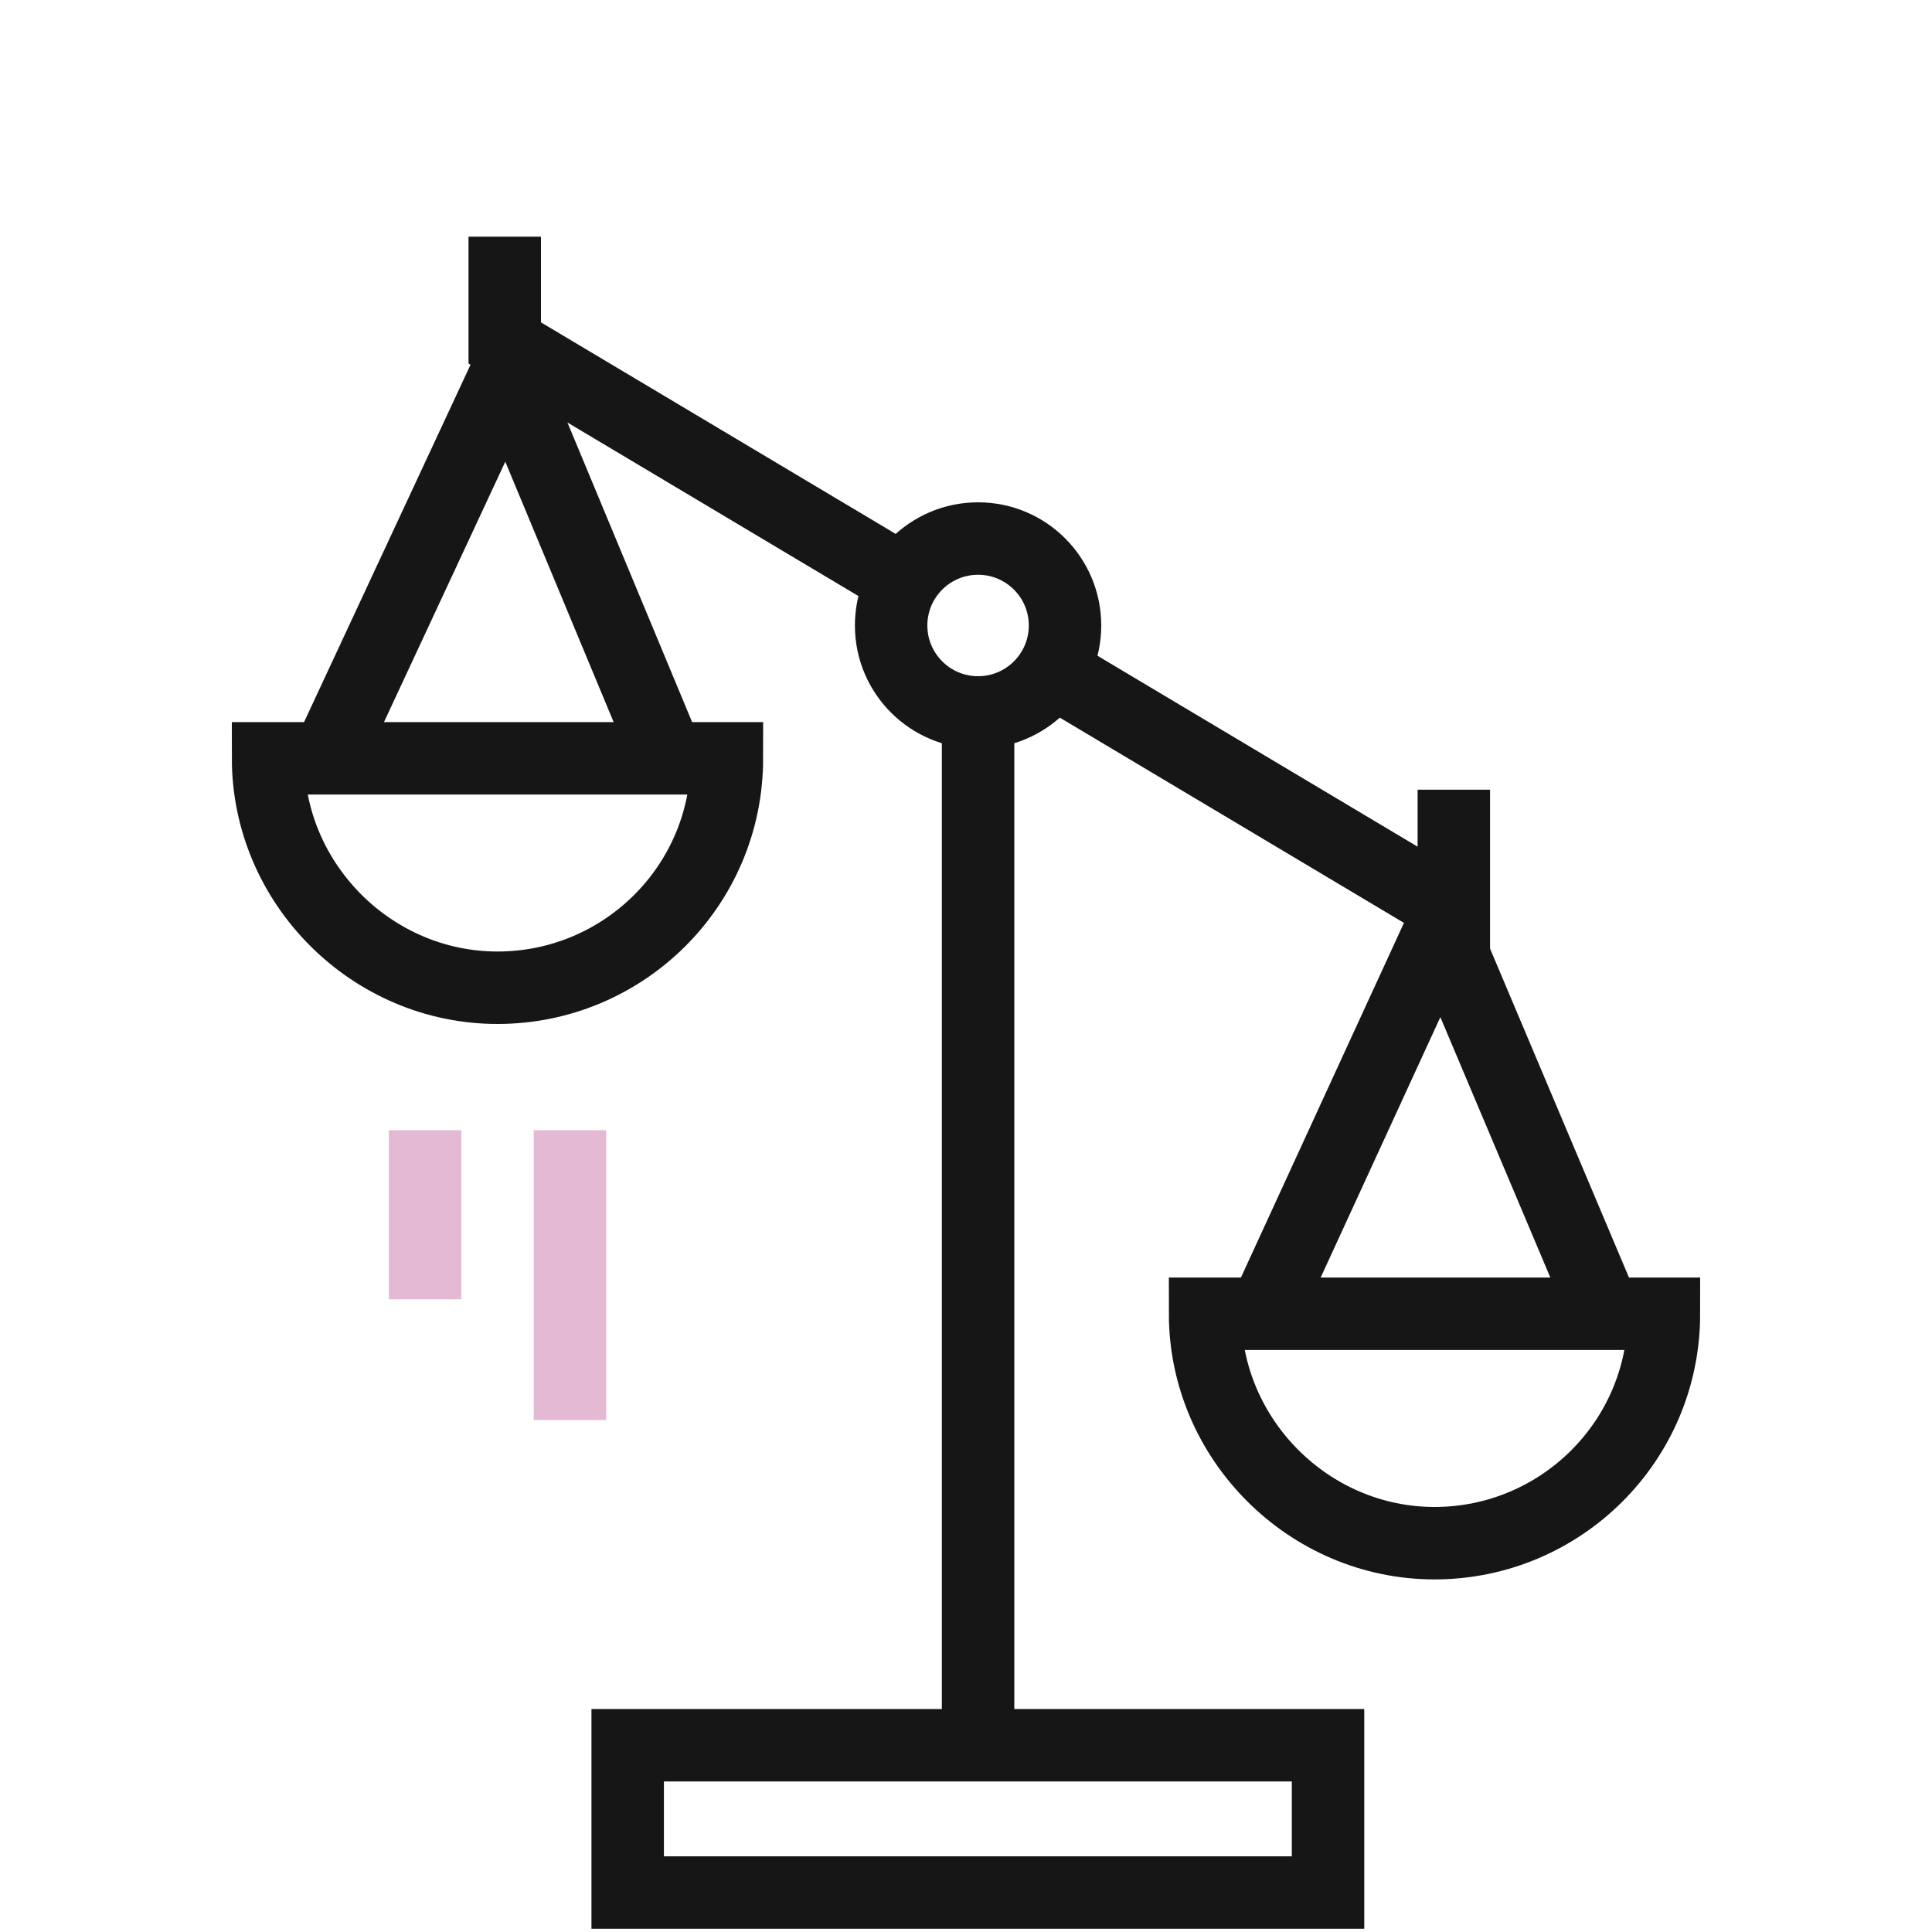 <?xml version="1.0" encoding="UTF-8"?>
<svg xmlns="http://www.w3.org/2000/svg" xmlns:xlink="http://www.w3.org/1999/xlink" version="1.1" id="Layer_1" x="0px" y="0px" viewBox="0 0 80 80" style="enable-background:new 0 0 80 80;" xml:space="preserve">
<style type="text/css">
	.st0{fill:none;stroke:#E4B9D4;stroke-width:3;stroke-miterlimit:10;}
	.st1{fill:none;stroke:#161616;stroke-width:3;stroke-miterlimit:10;}
</style>
<g>
	<g>
		<line class="st0" x1="23.6" y1="58.8" x2="23.6" y2="46.8"></line>
		<line class="st0" x1="17.6" y1="53.8" x2="17.6" y2="46.8"></line>
		
			<rect x="26" y="72.2" transform="matrix(-1 -1.224647e-16 1.224647e-16 -1 80.991 150.566)" class="st1" width="29" height="6.1"></rect>
		<line class="st1" x1="40.5" y1="72.2" x2="40.5" y2="29.4"></line>
		<g>
			<circle class="st1" cx="40.5" cy="25.9" r="3.6"></circle>
			<polyline class="st1" points="43.6,27.8 60.2,37.7 60.2,32.7    "></polyline>
			<polyline class="st1" points="37.5,24.1 20.9,14.2 20.9,9.8    "></polyline>
		</g>
		<g>
			<polyline class="st1" points="27.7,31.5 21,15.4 13.5,31.5    "></polyline>
			<path class="st1" d="M30.1,31.4c0,5.3-4.3,9.5-9.5,9.5s-9.5-4.3-9.5-9.5H30.1z"></path>
		</g>
		<g>
			<polyline class="st1" points="66.5,54.5 59.7,38.4 52.3,54.5    "></polyline>
			<path class="st1" d="M68.9,54.4c0,5.3-4.3,9.5-9.5,9.5s-9.5-4.3-9.5-9.5H68.9z"></path>
		</g>
	</g>
</g>
</svg>
